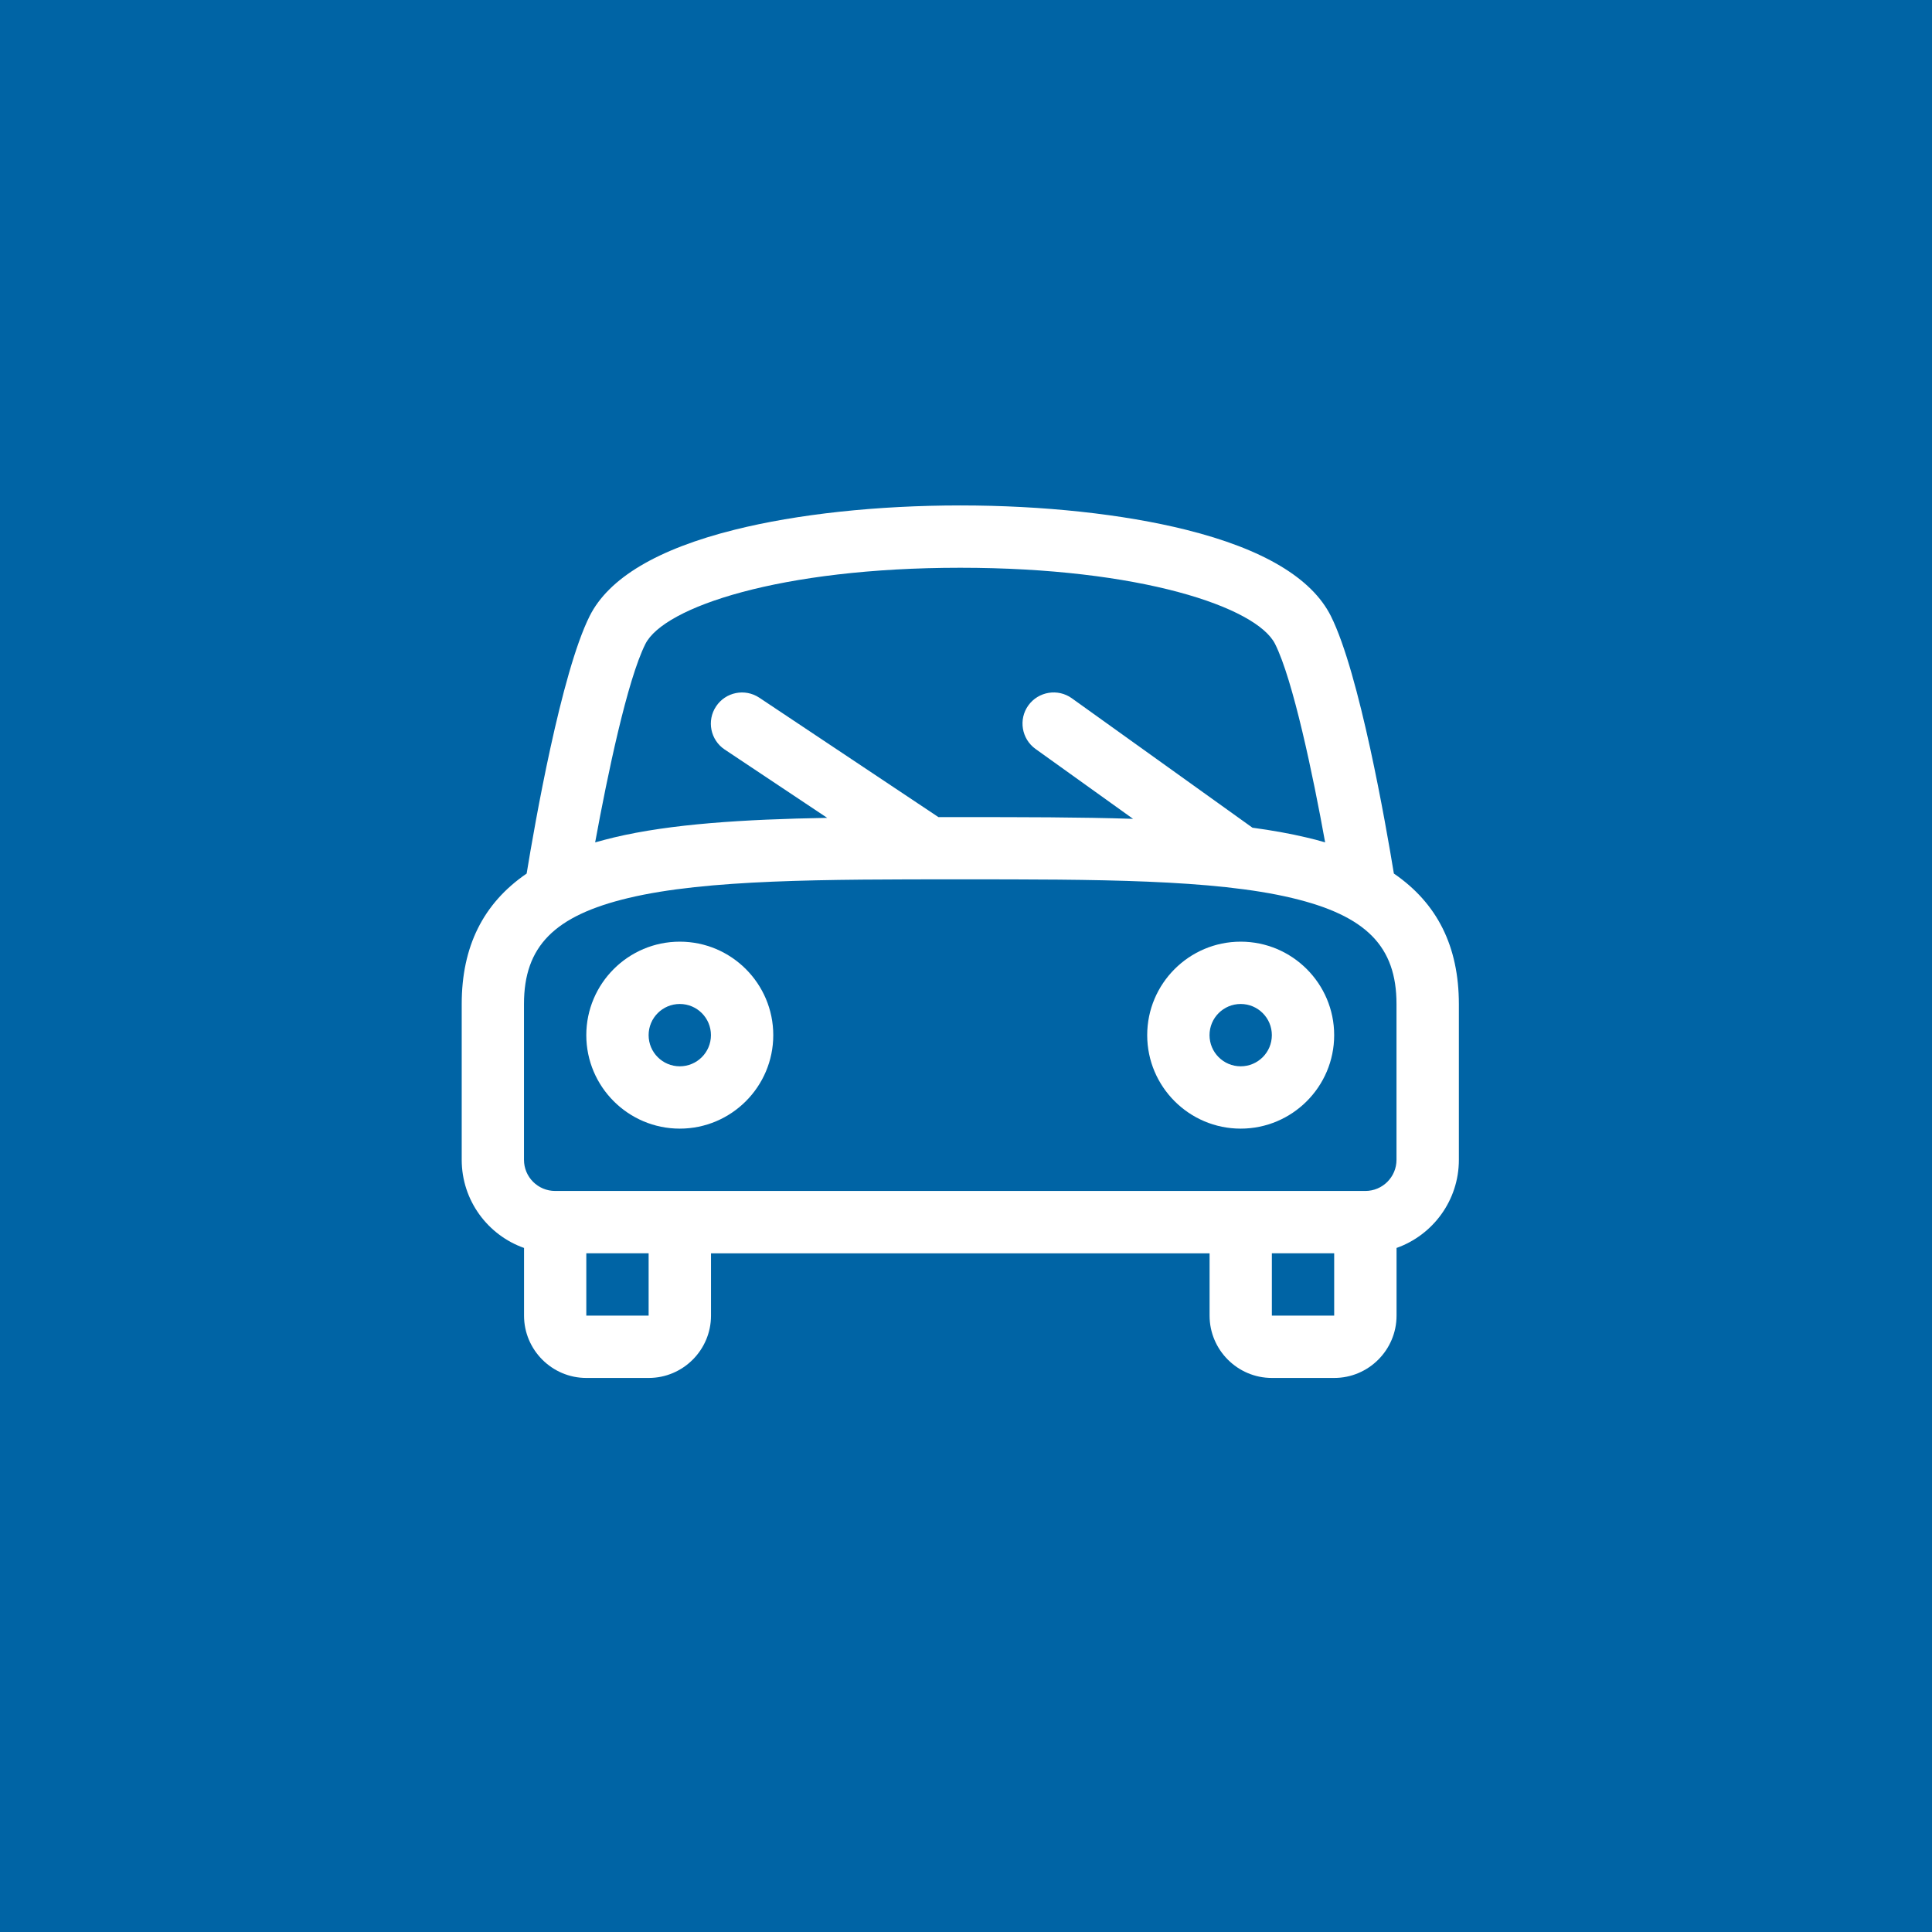 <?xml version="1.0" encoding="UTF-8" standalone="no"?>
<!-- Generator: Adobe Illustrator 13.0.1, SVG Export Plug-In . SVG Version: 6.00 Build 14948)  -->

<svg
   xmlns:dc="http://purl.org/dc/elements/1.1/"
   xmlns:cc="http://creativecommons.org/ns#"
   xmlns:rdf="http://www.w3.org/1999/02/22-rdf-syntax-ns#"
   xmlns:svg="http://www.w3.org/2000/svg"
   xmlns="http://www.w3.org/2000/svg"
   xmlns:sodipodi="http://sodipodi.sourceforge.net/DTD/sodipodi-0.dtd"
   xmlns:inkscape="http://www.inkscape.org/namespaces/inkscape"
   version="1.1"
   id="Vrstva_1"
   x="0px"
   y="0px"
   width="62"
   height="62"
   viewBox="0 0 62 62"
   enable-background="new 0 0 273.045 177.246"
   xml:space="preserve"
   inkscape:version="0.91 r13725"
   sodipodi:docname="contact-parking.svg"><rect x="0" y="0" width="62" height="62" fill="#808080" stroke="none"/><defs
     id="defs37" /><sodipodi:namedview
     pagecolor="#ffffff"
     bordercolor="#666666"
     borderopacity="1"
     objecttolerance="10"
     gridtolerance="10"
     guidetolerance="10"
     inkscape:pageopacity="0"
     inkscape:pageshadow="2"
     inkscape:window-width="1920"
     inkscape:window-height="1027"
     id="namedview35"
     showgrid="false"
     fit-margin-top="0"
     fit-margin-left="0"
     fit-margin-right="0"
     fit-margin-bottom="0"
     inkscape:zoom="1.3257887"
     inkscape:cx="17.753899"
     inkscape:cy="-92.401324"
     inkscape:window-x="-8"
     inkscape:window-y="-8"
     inkscape:window-maximized="1"
     inkscape:current-layer="Vrstva_1" /><path
     d="m -33.194,-66.475 c -2.213,0 -4.568,-0.627 -7,-1.864 -2.24,-1.142 -4.454,-2.775 -6.402,-4.726 -1.947,-1.95 -3.579,-4.166 -4.719,-6.408 -1.235,-2.433 -1.862,-4.787 -1.862,-7.002 0,-1.435 1.337,-2.821 1.911,-3.35 0.826,-0.761 2.126,-1.65 3.071,-1.65 0.47,0 1.021,0.308 1.733,0.968 0.531,0.492 1.13,1.16 1.729,1.931 0.361,0.465 2.163,2.839 2.163,3.977 0,0.934 -1.056,1.584 -2.174,2.271 -0.433,0.265 -0.879,0.54 -1.201,0.798 -0.345,0.277 -0.406,0.423 -0.416,0.456 1.186,2.958 4.812,6.584 7.769,7.769 0.026,-0.009 0.173,-0.066 0.454,-0.416 0.259,-0.322 0.533,-0.771 0.798,-1.201 0.688,-1.117 1.337,-2.175 2.271,-2.175 1.139,0 3.513,1.802 3.978,2.163 0.771,0.599 1.438,1.197 1.93,1.729 0.66,0.713 0.968,1.264 0.968,1.733 0,0.946 -0.889,2.25 -1.648,3.08 -0.532,0.575 -1.918,1.918 -3.353,1.917 l 0,0 z"
     id="path3"
     inkscape:connector-curvature="0"
     style="fill:#1e1c1c" /><circle
     cx="-42.638"
     cy="-80.223"
     r="33.5"
     id="circle5"
     style="fill:none;stroke:#e3893d;stroke-width:3.046" /><circle
     cx="70.362"
     cy="-80.223"
     r="33.5"
     id="circle7"
     style="fill:none;stroke:#e3893d;stroke-width:3.046" /><path
     d="m 80.719,-86.916 -19.997,0.39 c -1.034,0.02 -1.858,0.878 -1.838,1.911 l 0.219,11.248 c 0.02,1.034 0.877,1.858 1.911,1.838 l 19.997,-0.389 c 1.033,-0.021 1.857,-0.877 1.838,-1.911 l -0.219,-11.248 c -0.02,-1.034 -0.877,-1.859 -1.911,-1.839"
     id="path9"
     inkscape:connector-curvature="0"
     style="fill:#1e1c1c" /><path
     d="m 82.655,-85.508 -11.069,7.61 c -0.357,0.248 -1.019,0.261 -1.385,0.027 l -11.433,-7.381 0.058,1.614 10.701,6.82 c 0.395,0.251 0.896,0.371 1.394,0.361 0.499,-0.01 0.995,-0.148 1.379,-0.415 l 10.41,-7.153 -0.055,-1.483 z"
     id="path11"
     inkscape:connector-curvature="0"
     style="fill:#ffffff" /><circle
     cx="160.362"
     cy="-80.223"
     r="33.5"
     id="circle13"
     style="fill:none;stroke:#e3893d;stroke-width:3.046" /><path
     d="m 172.655,-85.508 -11.068,7.61 c -0.357,0.248 -1.02,0.261 -1.386,0.027 l -11.433,-7.381 0.057,1.614 10.701,6.82 c 0.396,0.251 0.896,0.371 1.395,0.361 0.499,-0.01 0.994,-0.148 1.379,-0.415 l 10.41,-7.153 -0.055,-1.483 z"
     id="path15"
     inkscape:connector-curvature="0"
     style="fill:#ffffff" /><path
     d="m 172.679,-91.094 c -0.703,-0.701 -1.637,-1.089 -2.631,-1.089 -0.993,0 -1.927,0.388 -2.63,1.089 l -15.938,15.938 c -0.064,0.064 -0.113,0.143 -0.145,0.229 l -2.5,6.875 c -0.082,0.229 -0.026,0.483 0.145,0.654 0.119,0.118 0.279,0.184 0.442,0.184 0.072,0 0.145,-0.014 0.215,-0.038 l 6.875,-2.5 c 0.086,-0.031 0.163,-0.082 0.229,-0.146 l 15.938,-15.938 c 0.702,-0.702 1.088,-1.636 1.088,-2.629 0,-0.993 -0.386,-1.927 -1.088,-2.629 l 0,0 z"
     id="path17"
     inkscape:connector-curvature="0"
     style="fill:#1e1c1c" /><line
     x1="165.129"
     y1="-89.163"
     x2="170.691"
     y2="-83.601"
     id="line19"
     style="fill:none;stroke:#ffffff;stroke-width:1.5" /><rect
     x="0"
     y="0"
     width="62"
     height="62"
     id="rect21"
     style="fill:#0064a5" /><rect
     x="116.5"
     y="0"
     width="62"
     height="62"
     id="rect23"
     style="fill:#a89a88" /><path
     d="m 21.815,30.219 c -1.654,0 -3,1.346 -3,3 0,1.654 1.346,3 3,3 1.654,0 3,-1.346 3,-3 0,-1.654 -1.346,-3 -3,-3 m 0,4 c -0.553,0 -1,-0.448 -1,-1 0,-0.552 0.447,-1 1,-1 0.553,0 1,0.448 1,1 0,0.552 -0.447,1 -1,1"
     id="path25"
     inkscape:connector-curvature="0"
     style="fill:#ffffff" /><path
     d="m 39.815,30.219 c -1.654,0 -3,1.346 -3,3 0,1.654 1.346,3 3,3 1.654,0 3,-1.346 3,-3 0,-1.654 -1.346,-3 -3,-3 m 0,4 c -0.553,0 -1,-0.448 -1,-1 0,-0.552 0.447,-1 1,-1 0.553,0 1,0.448 1,1 0,0.552 -0.447,1 -1,1"
     id="path27"
     inkscape:connector-curvature="0"
     style="fill:#ffffff" /><path
     d="m 44.731,28.033 c -0.26,-1.584 -1.105,-6.428 -2.021,-8.262 -0.611,-1.22 -2.176,-2.154 -4.652,-2.771 -2.012,-0.502 -4.584,-0.78 -7.242,-0.78 -2.658,0 -5.23,0.276 -7.242,0.78 -2.477,0.619 -4.041,1.552 -4.652,2.771 -0.916,1.832 -1.762,6.678 -2.021,8.262 -1.398,0.958 -2.084,2.345 -2.084,4.187 l 0,5 c 0,1.304 0.836,2.416 2,2.828 l 0,2.172 c 0,1.102 0.898,2 2,2 l 2,0 c 1.102,0 2,-0.898 2,-2 l 0,-2 16,0 0,2 c 0,1.102 0.898,2 2,2 l 2,0 c 1.102,0 2,-0.898 2,-2 l 0,-2.172 c 1.164,-0.412 2,-1.524 2,-2.828 l 0,-5 c -0.002,-1.842 -0.687,-3.229 -2.086,-4.187 M 20.71,20.668 c 0.594,-1.187 4.336,-2.448 10.105,-2.448 5.769,0 9.512,1.26 10.105,2.448 0.574,1.149 1.213,4.191 1.605,6.365 -0.195,-0.058 -0.396,-0.111 -0.605,-0.159 -0.533,-0.126 -1.109,-0.229 -1.727,-0.312 l -5.797,-4.154 c -0.447,-0.321 -1.074,-0.218 -1.396,0.23 -0.322,0.448 -0.217,1.074 0.23,1.396 l 3.131,2.244 c -1.699,-0.056 -3.562,-0.056 -5.549,-0.056 l -0.697,0 -5.748,-3.832 c -0.461,-0.306 -1.08,-0.182 -1.387,0.278 -0.307,0.46 -0.182,1.08 0.277,1.386 l 3.289,2.192 c -2.682,0.048 -5.014,0.193 -6.84,0.628 -0.209,0.05 -0.41,0.104 -0.607,0.159 0.398,-2.174 1.034,-5.216 1.611,-6.365 m 0.105,21.551 -2,0 0,-2 2,0 0,2 z m 22,0 -2,0 0,-2 2,0 0,2 z m 2,-5 c 0,0.552 -0.447,1 -1,1 l -26,0 c -0.553,0 -1,-0.448 -1,-1 l 0,-5 c 0,-1.849 0.973,-2.834 3.355,-3.402 2.51,-0.598 6.281,-0.598 10.645,-0.598 4.364,0 8.133,0 10.645,0.598 2.383,0.568 3.355,1.554 3.355,3.402 l 0,5 z"
     id="path29"
     inkscape:connector-curvature="0"
     style="fill:#ffffff" /><path
     d="m 147.881,33.05 c -1.418,0.002 -2.806,-0.406 -3.966,-1.208 l 0,0 c -2.75,-1.819 -4.361,-5.502 -4.361,-10.715 l 0,0 c 0.003,-4.599 3.728,-8.325 8.327,-8.327 l 0,0 c 4.6,0.002 8.325,3.728 8.325,8.327 l 0,0 c 0,5.213 -1.611,8.896 -4.34,10.701 l 0,0 c -1.179,0.813 -2.561,1.222 -3.975,1.222 l 0,0 c -0.003,0 -0.006,0 -0.01,0 l 0,0 z m -6.075,-11.922 c 0.003,4.794 1.484,7.627 3.364,8.848 l 0,0 c 0.8,0.548 1.717,0.826 2.711,0.826 l 0,0 c 0.992,0 1.911,-0.278 2.729,-0.839 l 0,0 c 1.859,-1.208 3.344,-4.041 3.346,-8.835 l 0,0 -0.002,0 c -0.005,-3.358 -2.717,-6.069 -6.073,-6.075 l 0,0 c -3.356,0.006 -6.068,2.716 -6.075,6.075 l 0,0 z"
     id="path31"
     inkscape:connector-curvature="0"
     style="fill:#ffffff" /><path
     d="m 133.71,48.655 c -1.656,-0.812 -3.138,-2.134 -3.154,-4.127 l 0,0 c -0.022,-2.945 1.058,-5.184 2.869,-6.706 l 0,0 c 1.798,-1.529 4.17,-2.446 6.904,-3.362 l 0,0 c 1.702,-0.565 2.504,-2.044 2.884,-3.914 l 0,0 2.209,0.426 c -0.413,2.229 -1.625,4.71 -4.384,5.622 l 0,0 c -2.67,0.883 -4.798,1.767 -6.148,2.936 l 0,0 c -1.34,1.179 -2.059,2.541 -2.082,4.999 l 0,0 c -0.017,0.705 0.526,1.409 1.908,2.115 l 0,0 c 1.342,0.674 3.289,1.174 5.25,1.498 l 0,0 c 3.936,0.657 7.908,0.661 7.916,0.659 l 0,0 c 0.004,-0.002 2.224,0.002 5.014,-0.278 l 0,0 c 2.78,-0.271 6.134,-0.858 8.15,-1.879 l 0,0 c 1.384,-0.706 1.925,-1.41 1.91,-2.115 l 0,0 c -0.023,-2.458 -0.742,-3.818 -2.082,-4.999 l 0,0 c -1.353,-1.169 -3.48,-2.053 -6.146,-2.934 l 0,0 c -2.763,-0.914 -3.975,-3.395 -4.388,-5.624 l 0,0 0.002,0 2.209,-0.428 c 0.38,1.872 1.182,3.351 2.886,3.916 l 0,0 c 2.73,0.916 5.103,1.833 6.902,3.362 l 0,0 c 1.81,1.522 2.892,3.761 2.867,6.706 l 0,0 c -0.015,1.993 -1.498,3.314 -3.152,4.127 l 0,0 c -1.697,0.844 -3.802,1.354 -5.888,1.706 l 0,0 c -4.166,0.693 -8.251,0.689 -8.284,0.691 l 0,0 c -0.082,-0.027 -9.149,0.063 -14.172,-2.397 l 0,0 z"
     id="path33"
     inkscape:connector-curvature="0"
     style="fill:#ffffff" /></svg>